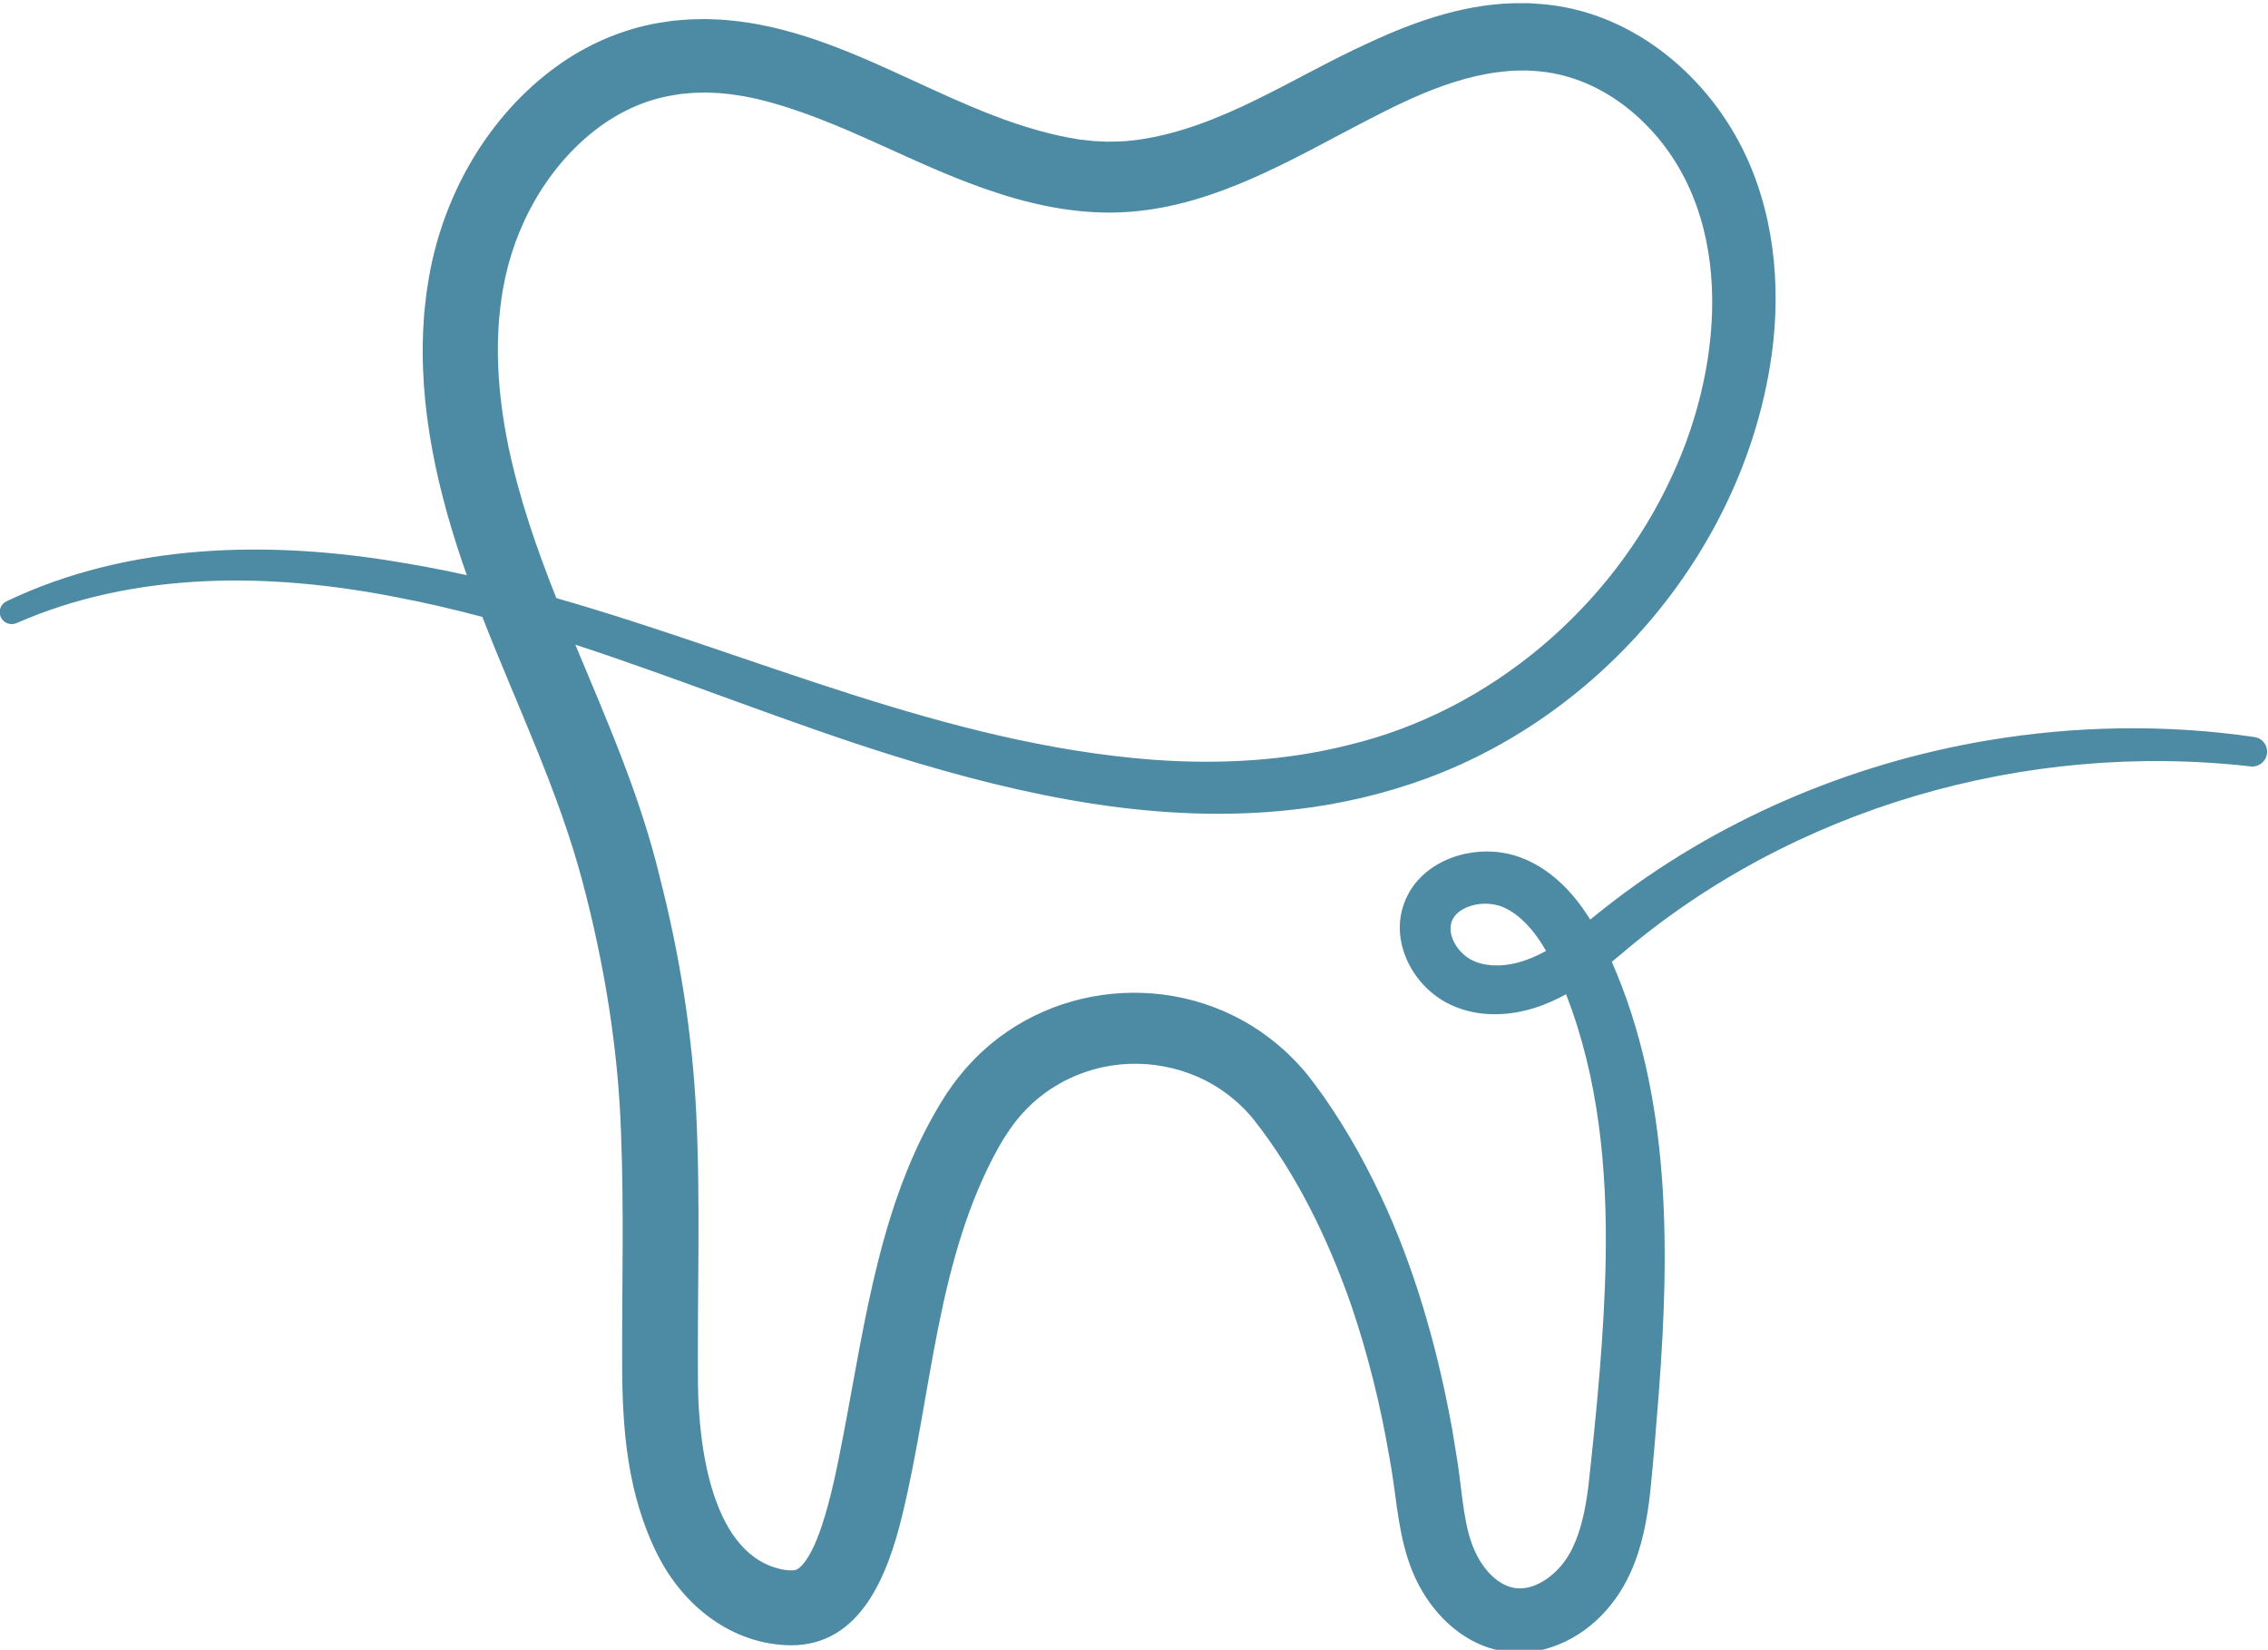 <?xml version="1.0" encoding="UTF-8" standalone="no"?>
<!-- Created with Inkscape (http://www.inkscape.org/) -->

<svg
   version="1.1"
   id="svg2"
   width="412.353"
   height="300"
   viewBox="0 0 412.353 300"
   sodipodi:docname="logo.svg"
   inkscape:version="1.2.2 (b0a8486541, 2022-12-01)"
   xmlns:inkscape="http://www.inkscape.org/namespaces/inkscape"
   xmlns:sodipodi="http://sodipodi.sourceforge.net/DTD/sodipodi-0.dtd"
   xmlns="http://www.w3.org/2000/svg"
   xmlns:svg="http://www.w3.org/2000/svg">
  <defs
     id="defs6" />
  <sodipodi:namedview
     id="namedview4"
     pagecolor="#ffffff"
     bordercolor="#666666"
     borderopacity="1.0"
     inkscape:showpageshadow="2"
     inkscape:pageopacity="0.0"
     inkscape:pagecheckerboard="0"
     inkscape:deskcolor="#d1d1d1"
     showgrid="false"
     inkscape:zoom="0.28602274"
     inkscape:cx="832.10167"
     inkscape:cy="1080.3337"
     inkscape:window-width="1920"
     inkscape:window-height="1011"
     inkscape:window-x="0"
     inkscape:window-y="32"
     inkscape:window-maximized="1"
     inkscape:current-layer="g12">
    <inkscape:page
       x="0"
       y="0"
       id="page8"
       width="412.353"
       height="300" />
  </sodipodi:namedview>
  <g
     id="g10"
     inkscape:groupmode="layer"
     inkscape:label="Page 1"
     transform="matrix(1.333,0,0,-1.333,-220.658,2283.997)">
    <g
       id="g12"
       transform="scale(0.1)">
      <path
         d="m 3689.429,15817.565 c -10.22,0.842 -19.817,3.249 -28.657,8.149 -24.448,13.756 -40.948,51.152 -10.271,68.141 16.349,9.159 37.867,10.018 55.142,2.929 7.122,-3.165 14.093,-7.425 20.154,-12.358 15.878,-12.898 28.085,-29.415 38.271,-47.33 -23.134,-12.83 -48.475,-21.417 -74.64,-19.531 z m -1340.74,708.127 c -14.472,70.733 -19.801,143.555 -7.218,214.81 15.098,86.14 61.254,169.08 132.148,221.175 30.425,22.124 64.623,37.278 101.381,42.952 l 9.191,1.482 9.311,0.825 4.655,0.437 c 1.551,0.135 3.098,0.32 4.676,0.304 l 9.421,0.218 4.711,0.135 c 1.571,0.03 3.169,-0.118 4.752,-0.151 l 9.52,-0.354 c 3.162,-0.02 6.376,-0.438 9.575,-0.724 l 9.607,-0.909 c 3.213,-0.371 6.447,-0.943 9.67,-1.398 3.229,-0.522 6.449,-0.875 9.691,-1.498 l 9.737,-1.953 c 3.248,-0.64 6.494,-1.213 9.762,-2.088 113.677,-27.378 215.984,-93.161 330.101,-129.126 54.124,-17.527 114.469,-28.724 172.321,-24.784 105.553,6.516 200.482,57.483 290.982,105.57 73.579,38.473 149.145,80.768 232.102,86.88 5.691,0.59 13.083,0.59 18.925,0.556 l 4.715,0.05 4.681,-0.32 c 54.267,-2.139 103.92,-25.172 144.245,-61.187 137.527,-123.216 120.656,-336.628 48.71,-491.195 -82.25,-179.654 -247.778,-320.835 -440.599,-367.205 -86.88,-22.124 -177.836,-26.822 -267.073,-20.339 -283.441,21.467 -543.38,143.117 -814.262,220.552 -26.753,67.534 -50.549,135.86 -65.438,207.284 z m 2381.589,-396.822 c -120.623,17.612 -244.124,15.591 -364.646,-4.748 -188.527,-31.722 -370.825,-109.645 -521.485,-228.398 -6.432,-4.984 -13.116,-10.389 -19.868,-15.844 -14.48,23.37 -31.94,44.838 -54.014,61.776 -19.396,15.002 -43.019,26.384 -67.45,29.634 -51.893,7.829 -111.985,-15.962 -131.702,-67.67 -20.441,-51.859 9.564,-111.513 56.776,-136.904 17.342,-9.462 37.614,-14.665 57.129,-15.726 35.005,-1.869 67.45,7.207 97.943,22.545 2.829,1.431 5.607,2.947 8.368,4.479 44.518,-113.955 56.119,-237.861 54.098,-360.217 -1.818,-102.354 -12.258,-206.611 -23.353,-308.746 -3.25,-26.536 -7.913,-52.533 -17.46,-76.458 -2.694,-6.584 -5.843,-13.42 -9.53,-19.481 -7.257,-12.46 -17.747,-23.808 -29.162,-32.042 -11.399,-7.762 -21.973,-12.594 -34.584,-13.419 l -1.482,-0.168 -1.448,0.07 c -1.919,0.02 -3.822,0.03 -5.708,0.371 l -1.414,0.151 c -22.107,3.519 -40.208,23.252 -50.647,42.868 -10.102,19.026 -14.413,38.305 -18.134,60.597 -3.334,20.66 -5.54,44.198 -8.823,66.087 -1.616,10.422 -5.843,35.493 -7.375,45.562 -18.487,102.673 -46.404,204.708 -88.918,300.579 -24.162,53.913 -52.516,106.042 -86.51,154.6 -9.109,12.612 -20.205,28.237 -30.779,39.753 -6.735,7.712 -15.777,16.77 -23.32,23.674 l -5.051,4.36 -5.051,4.328 c -120.774,100.552 -303.004,91.005 -412.795,-21.485 -4.282,-4.647 -9.449,-10.119 -13.532,-14.817 l -8.424,-10.355 c -5.432,-6.735 -10.597,-14.311 -15.504,-21.4 -90.029,-139.362 -110.614,-309.234 -140.994,-466.814 -8.232,-42.565 -16.23,-83.884 -29.587,-123.973 -4.216,-12.409 -8.888,-24.246 -14.096,-33.995 -5.087,-9.833 -10.877,-17.578 -15.192,-21.181 -2.16,-1.869 -3.78,-2.913 -5.098,-3.435 -3.162,-1.313 -7.892,-0.977 -11.537,-0.758 -1.524,0.186 -3.586,0.371 -5.1,0.64 -98.412,17.343 -116.235,167.464 -117.464,250.994 -1.081,123.468 3.654,247.912 -2.374,371.835 -5.341,107.961 -22.451,215.366 -49.209,319.926 -26.64,111.833 -72.475,215.433 -115.709,319.185 146.257,-47.801 289.405,-106.463 436.255,-152.193 174.859,-54.25 360.204,-93.868 544.084,-72.703 62.382,6.954 124.158,21.467 183.022,43.289 237.776,88.564 423.307,307.651 465.585,558.678 16.4,96.36 9.496,199.539 -32.092,289.282 -49.266,106.496 -150.34,193.191 -269.279,206.51 l -3.25,0.454 c -1.078,0.135 -2.172,0.186 -3.25,0.27 l -13.032,0.959 -6.516,0.455 -6.499,0.05 c -75.246,1.7 -148.135,-23.775 -214.171,-54.671 -103.987,-47.38 -201.61,-116.599 -315.817,-131.988 -9.58,-1.178 -19.144,-2.088 -28.758,-2.088 l -9.581,-0.134 c -0.808,0 -1.599,-0.03 -2.408,-0.02 l -2.408,0.134 -4.832,0.236 -9.665,0.438 c -5.54,0.522 -14.093,1.532 -19.464,2.105 -162.675,25.155 -298.679,140.558 -465.415,161.284 -6.91,0.59 -18.924,2.189 -25.519,2.307 l -12.906,0.556 c -2.155,0.07 -4.295,0.218 -6.462,0.202 -4.329,-0.02 -15.09,-0.371 -19.526,-0.388 -8.508,-0.454 -17.625,-1.212 -26.084,-2.071 l -12.985,-1.97 c 0,0 -6.489,-1.01 -6.489,-1.01 -49.626,-8.604 -97.857,-29.953 -138.133,-59.183 -92.737,-67.198 -153.588,-173.357 -173.606,-285.207 -1.894,-11.113 -4.24,-25.559 -5.273,-36.672 l -1.34,-12.257 -0.33,-3.065 -0.192,-3.064 -0.377,-6.129 c -8.146,-118.535 19.471,-236.514 58.7,-347.623 -29.253,6.482 -58.683,12.258 -88.342,17.09 -179.561,30.677 -372.286,27.226 -539.398,-52.65 -7.947,-3.772 -11.552,-13.201 -8.023,-21.333 3.602,-8.284 13.253,-12.09 21.543,-8.486 162.401,71.222 345.916,69.167 517.442,35.543 39.761,-7.509 79.044,-16.702 117.987,-27.074 47.139,-120.926 103.504,-236.463 136.613,-361.11 29.698,-112.12 48.641,-227.152 52.546,-343.094 4.085,-103.768 1.243,-207.587 1.522,-311.995 -0.106,-90.383 6.764,-181.439 49.054,-264.531 35.015,-68.696 100.611,-120.909 180.417,-122.071 96.932,-0.69 133.148,98.145 152.287,176.236 41.317,169.569 46.85,351.614 132.734,505.002 9.441,16.181 20.1,32.159 32.947,45.865 28.539,31.317 67.215,52.768 108.618,61.607 62.483,13.352 130.91,-2.912 179.301,-44.972 4.31,-3.435 9.311,-8.436 13.419,-12.359 3.435,-3.855 9.159,-9.647 12.19,-13.705 59.065,-74.825 101.243,-162.245 132.813,-251.954 23.252,-67.888 40.763,-138.924 52.836,-210.129 8.856,-46.236 10.321,-92.774 25.458,-138.841 25.475,-79.724 98.33,-144.464 185.749,-122.272 53.745,14.328 94.946,54.805 117.238,104.088 16.096,35.005 23.067,73.596 27.192,110.672 4.715,45.78 8.133,89.911 11.752,135.658 14.817,196.306 16.703,403.236 -64.167,587.403 4.243,3.468 8.435,6.954 12.611,10.422 234.106,199.927 552.213,291.067 858.652,256.146 10.81,-1.262 20.744,6.314 22.326,17.174 1.6,11.046 -6.045,21.3 -17.09,22.916"
         style="fill:#4d8ba4;fill-opacity:1;fill-rule:nonzero;stroke:none;stroke-width:0.168"
         id="path16" />
    </g>
  </g>
</svg>
